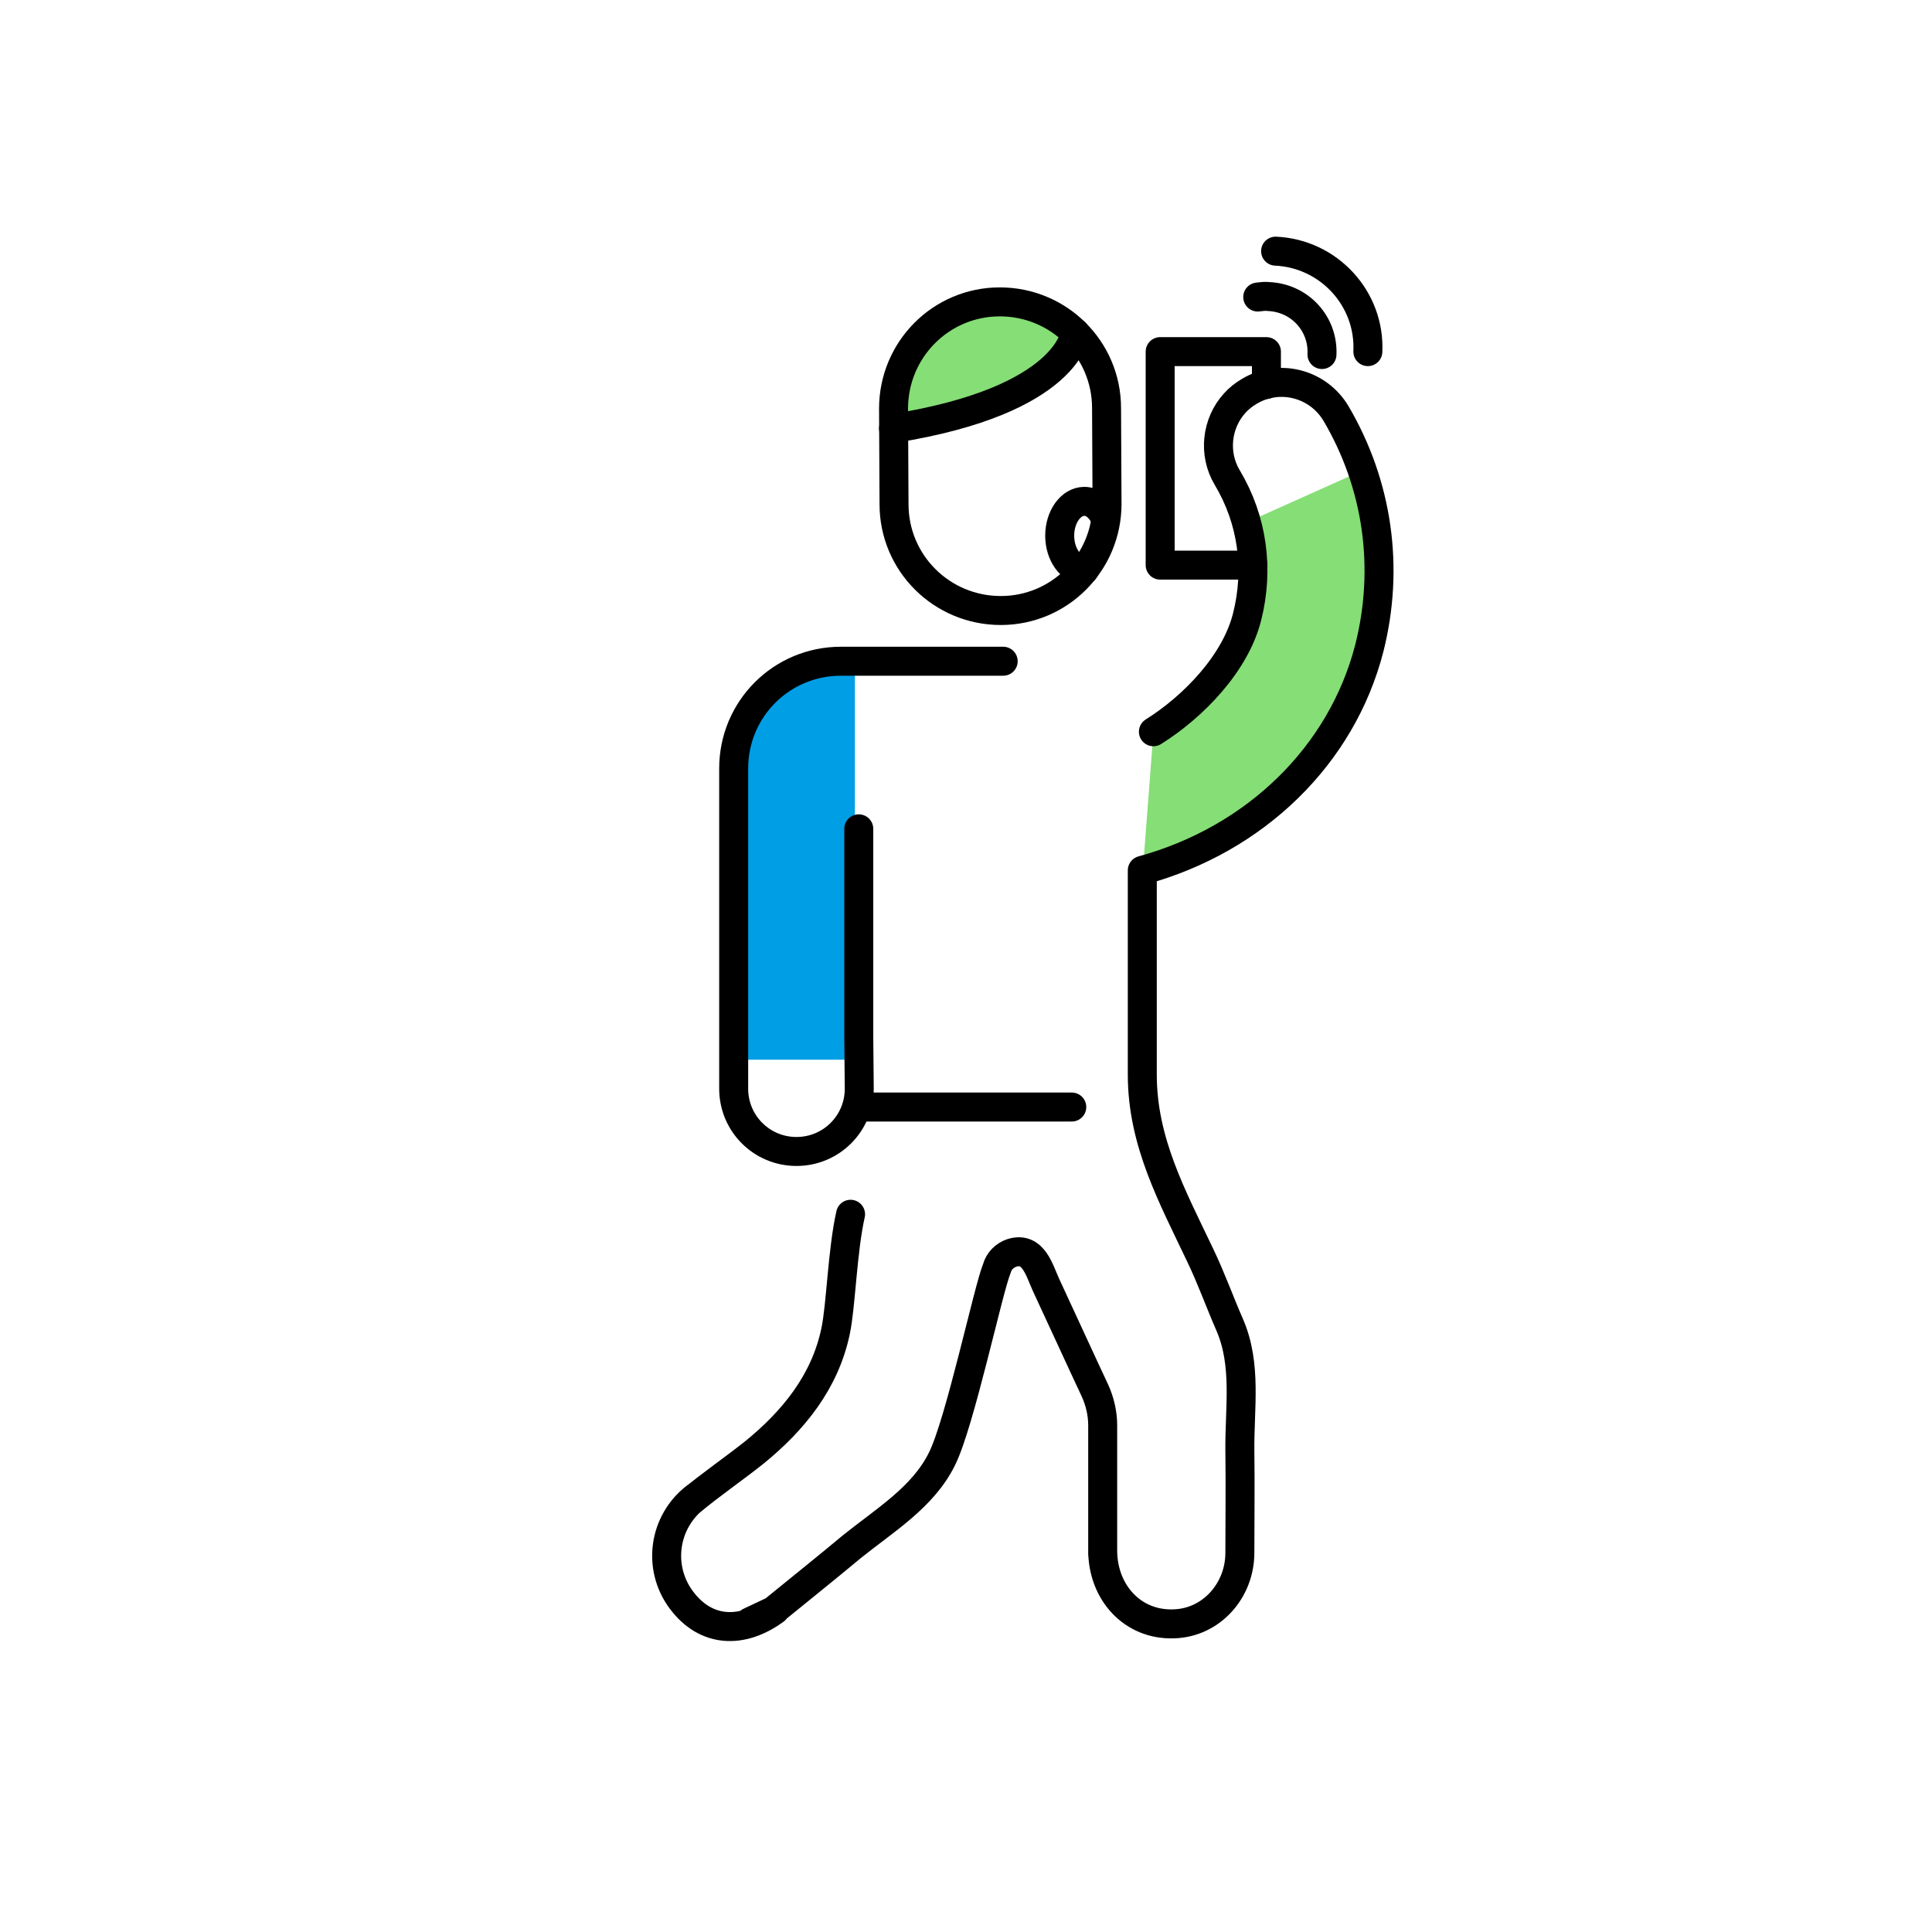 <?xml version="1.0" encoding="utf-8"?>
<!-- Generator: Adobe Illustrator 27.0.1, SVG Export Plug-In . SVG Version: 6.00 Build 0)  -->
<svg version="1.1" id="Layer_1" xmlns="http://www.w3.org/2000/svg" xmlns:xlink="http://www.w3.org/1999/xlink" x="0px" y="0px"
	 viewBox="0 0 400 400" style="enable-background:new 0 0 400 400;" xml:space="preserve">
<style type="text/css">
	.st0{fill:#009EE5;}
	.st1{fill:#85DE76;}
	.st2{fill:none;stroke:#000000;stroke-width:6;stroke-linecap:round;stroke-linejoin:round;stroke-miterlimit:10;}
</style>
<g id="Fons">
	<g id="Layer_2_00000052818204729282208030000014443584178084656299_">
	</g>
</g>
<g id="Icona">
	<path class="st0" d="M176.9,137.7l-6.7,0.8c-7.7,1.1-15.8,8.6-17.3,16.7l-0.5,2.9c-0.5,2.6-0.3,61.3-0.3,61.3h24.9V137.7z"/>
	<polygon class="st1" points="198.6,65.2 189,73.1 185,83.9 187,88.4 201.1,85.6 213.7,80.6 218.8,75.3 220.2,70 219.6,65.2 
		208.7,62.6 	"/>
	<path class="st2" d="M229.2,104.3c0,12.2-9.8,22.1-22,22.1c-12.2,0-22.1-9.8-22.1-22l-0.1-19.8c0-12.2,9.8-22.1,22-22.1
		c12.2,0,22.1,9.8,22.1,22L229.2,104.3"/>
	<path class="st2" d="M222.6,68.9c0,0-1.2,14-37.6,19.8"/>
	<path class="st1" d="M258,108.2c1.8,6.3,1.9,13,0.2,19.6c-2.4,9.6-11.1,18.6-19.4,23.8l-2.2,28.8c23.4-6.4,41.3-23.8,47-46
		c3.2-12.4,2.6-25.2-1.5-37L258,108.2z"/>
	<line class="st2" x1="221.9" y1="229.2" x2="179.3" y2="229.2"/>
	<path class="st2" d="M177.8,171.6v43.1l0.1,10.7c0,7.2-5.8,13-13,13s-13-5.8-13-13v-19.1v-47.2c0-12.3,9.9-22.2,22.2-22.2h5.7
		c0.5,0,27.9,0,27.9,0"/>
	<polyline class="st2" points="259.4,117 240.2,117 240.2,72.8 262.2,72.8 262.2,79.6 	"/>
	<path class="st2" d="M264.1,52c11,0.5,19.6,9.8,19.1,20.8"/>
	<path class="st2" d="M260.4,61.5c0.8-0.1,1.5-0.2,2.3-0.1c6.4,0.3,11.3,5.6,11,12"/>
	<path class="st2" d="M224.5,118c-2.8,0-5.1-3.2-5.1-7.1s2.3-7.1,5.1-7.1c1.7,0,3.2,1.2,4.1,3"/>
	<path class="st2" d="M176.1,251.4c-1.7,7.5-2,19.1-3.1,24.2c-2.2,10.5-8.7,18.5-16.8,25.1c-4.4,3.5-9.1,6.7-13.4,10.3l1.3-1.1
		c-6.7,5.1-8.1,14.6-3,21.4s12.6,7,19.4,2l-5.3,2.5c1.8-0.3,3.4-1.1,4.9-2.3c5.4-4.4,10.9-8.8,16.3-13.3
		c6.7-5.4,14.7-10.2,18.6-18.1c3.7-7.3,9.6-35.2,11.4-39.5c0.4-1.5,1.6-2.7,3.1-3.2c4.5-1.4,5.7,3.7,7.1,6.7
		c2.8,6,7.6,16.5,10.1,21.8c1,2.2,1.6,4.7,1.6,7.2v10.1v16.6V321c0,8.6,6.1,15.5,14.7,15.2c7.8-0.2,13.7-6.9,13.7-14.7
		c0-7,0.1-14.1,0-21.1c-0.1-8.8,1.5-17.8-2.1-26.1c-2.1-4.8-3.8-9.6-6.1-14.4c-5.8-12.2-12-23.5-12-37.4v-34.9v-7.4
		c23.4-6.4,41.3-23.8,47-46c4.2-16.6,1.8-33.8-6.9-48.6c-3.7-6.2-11.7-8.3-17.9-4.6c-1.2,0.7-2.2,1.5-3.1,2.5
		c-3.7,4.1-4.5,10.4-1.5,15.4c5.2,8.7,6.6,18.9,4.1,28.8c-2.4,9.6-11.1,18.6-19.4,23.8"/>
</g>
</svg>
